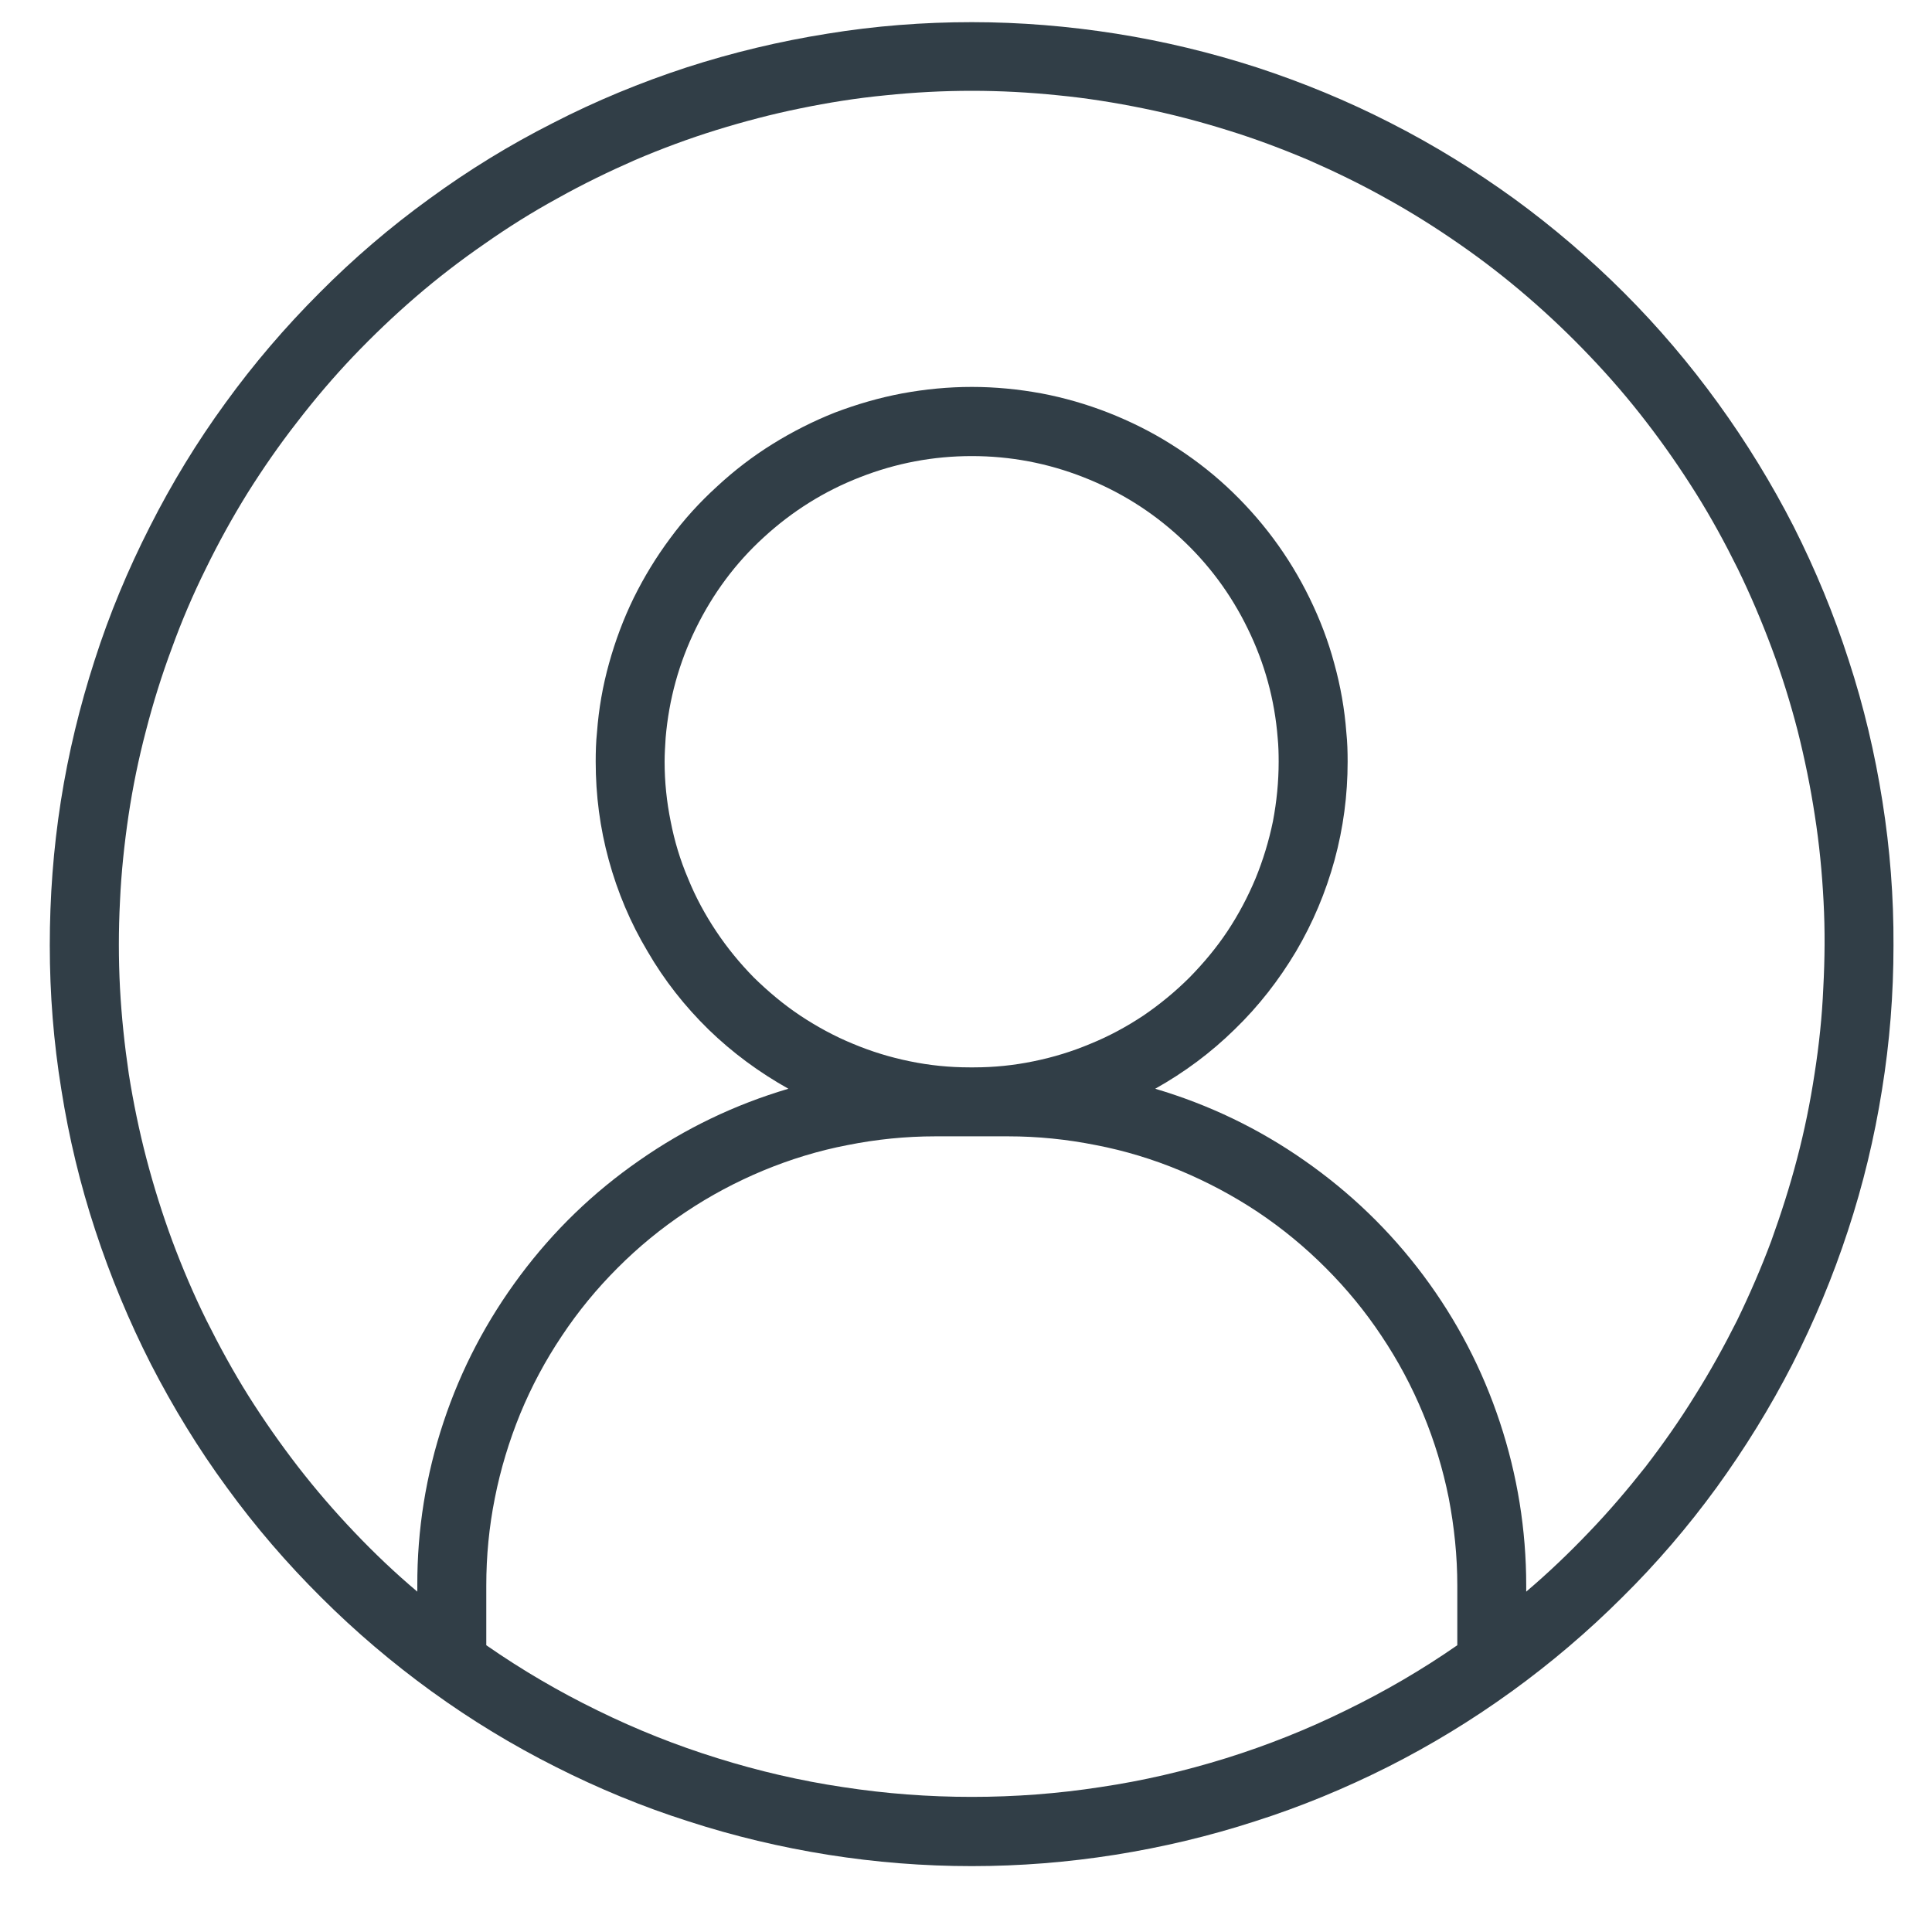 <?xml version="1.0" encoding="UTF-8"?>
<svg xmlns="http://www.w3.org/2000/svg" xmlns:xlink="http://www.w3.org/1999/xlink" width="40" zoomAndPan="magnify" viewBox="0 0 30 30" height="40" preserveAspectRatio="xMidYMid meet" version="1.2">
  <defs>
    <clipPath id="debf7373e0">
      <path d="M 0.484 0 L 29.516 0 L 29.516 29 L 0.484 29 Z M 0.484 0 "></path>
    </clipPath>
  </defs>
  <g id="380a33408b">
    <g clip-rule="nonzero" clip-path="url(#debf7373e0)">
      <path style=" stroke:none;fill-rule:nonzero;fill:#313e47;fill-opacity:1;" d="M 15.09 0.344 C 14.336 0.344 13.59 0.402 12.848 0.523 C 12.105 0.641 11.375 0.816 10.66 1.047 C 9.945 1.281 9.254 1.566 8.586 1.91 C 7.914 2.25 7.277 2.641 6.668 3.086 C 6.059 3.527 5.492 4.012 4.961 4.547 C 4.43 5.078 3.941 5.648 3.5 6.258 C 3.059 6.863 2.668 7.504 2.328 8.176 C 1.988 8.844 1.699 9.535 1.469 10.254 C 1.238 10.969 1.062 11.695 0.945 12.438 C 0.828 13.184 0.773 13.93 0.773 14.68 C 0.773 15.434 0.832 16.18 0.953 16.922 C 1.07 17.664 1.246 18.395 1.48 19.105 C 1.715 19.82 2.004 20.516 2.344 21.184 C 2.688 21.852 3.078 22.492 3.523 23.098 C 3.965 23.707 4.453 24.273 4.988 24.805 C 5.52 25.336 6.09 25.82 6.699 26.262 L 6.711 26.27 L 6.715 26.273 C 7.32 26.711 7.957 27.098 8.625 27.434 C 9.289 27.77 9.977 28.055 10.688 28.281 C 11.398 28.512 12.125 28.684 12.859 28.801 C 13.598 28.918 14.34 28.977 15.09 28.977 C 15.836 28.977 16.578 28.918 17.316 28.801 C 18.051 28.684 18.777 28.512 19.488 28.281 C 20.199 28.055 20.887 27.77 21.555 27.434 C 22.219 27.098 22.855 26.711 23.461 26.273 L 23.477 26.262 C 24.086 25.82 24.656 25.336 25.188 24.805 C 25.723 24.277 26.211 23.707 26.652 23.102 C 27.094 22.492 27.488 21.855 27.832 21.184 C 28.172 20.516 28.461 19.824 28.695 19.109 C 28.93 18.395 29.105 17.668 29.223 16.926 C 29.344 16.18 29.402 15.434 29.402 14.684 C 29.406 13.93 29.348 13.184 29.23 12.441 C 29.113 11.699 28.941 10.969 28.707 10.254 C 28.477 9.539 28.191 8.848 27.852 8.176 C 27.508 7.504 27.117 6.867 26.676 6.258 C 26.234 5.648 25.75 5.078 25.219 4.547 C 24.688 4.016 24.117 3.527 23.512 3.086 C 22.902 2.645 22.262 2.25 21.594 1.91 C 20.922 1.566 20.23 1.281 19.516 1.047 C 18.801 0.816 18.074 0.641 17.332 0.523 C 16.59 0.406 15.84 0.344 15.09 0.344 Z M 7.551 25.547 L 7.551 24.621 C 7.551 24.164 7.594 23.711 7.684 23.262 C 7.773 22.812 7.906 22.375 8.078 21.953 C 8.254 21.527 8.469 21.125 8.723 20.746 C 8.977 20.363 9.266 20.012 9.59 19.688 C 9.914 19.363 10.266 19.074 10.648 18.82 C 11.027 18.566 11.43 18.352 11.852 18.176 C 12.277 18 12.711 17.867 13.16 17.781 C 13.609 17.691 14.066 17.645 14.523 17.645 L 15.656 17.645 C 16.113 17.645 16.566 17.691 17.016 17.781 C 17.465 17.867 17.902 18 18.324 18.176 C 18.746 18.352 19.148 18.566 19.531 18.82 C 19.91 19.074 20.262 19.363 20.586 19.688 C 20.91 20.012 21.199 20.363 21.453 20.746 C 21.707 21.125 21.922 21.527 22.098 21.953 C 22.273 22.375 22.406 22.812 22.496 23.262 C 22.582 23.711 22.629 24.164 22.629 24.621 L 22.629 25.547 C 22.078 25.93 21.5 26.266 20.898 26.559 C 20.297 26.855 19.676 27.102 19.039 27.301 C 18.398 27.5 17.75 27.652 17.086 27.75 C 16.426 27.852 15.758 27.902 15.09 27.902 C 14.418 27.902 13.754 27.852 13.09 27.75 C 12.43 27.652 11.777 27.5 11.141 27.301 C 10.5 27.102 9.879 26.855 9.277 26.559 C 8.676 26.266 8.102 25.93 7.551 25.547 Z M 15.125 16.574 L 15.055 16.574 C 14.742 16.574 14.434 16.543 14.129 16.48 C 13.824 16.418 13.531 16.328 13.242 16.207 C 12.957 16.09 12.684 15.941 12.426 15.77 C 12.168 15.598 11.93 15.398 11.707 15.18 C 11.488 14.957 11.293 14.719 11.121 14.461 C 10.949 14.203 10.801 13.93 10.684 13.641 C 10.562 13.355 10.473 13.059 10.414 12.754 C 10.352 12.449 10.32 12.141 10.32 11.828 C 10.32 11.707 10.328 11.582 10.336 11.457 C 10.387 10.859 10.543 10.293 10.805 9.758 C 11.07 9.219 11.418 8.746 11.859 8.344 C 12.301 7.938 12.801 7.625 13.355 7.41 C 13.914 7.191 14.492 7.082 15.09 7.082 C 15.688 7.082 16.266 7.191 16.824 7.41 C 17.383 7.629 17.879 7.938 18.32 8.344 C 18.762 8.75 19.113 9.223 19.375 9.762 C 19.637 10.297 19.793 10.863 19.84 11.461 C 19.852 11.582 19.855 11.707 19.855 11.828 C 19.855 12.141 19.824 12.449 19.766 12.754 C 19.703 13.059 19.613 13.355 19.496 13.641 C 19.375 13.93 19.23 14.203 19.059 14.461 C 18.887 14.719 18.688 14.957 18.469 15.18 C 18.25 15.398 18.012 15.594 17.754 15.77 C 17.496 15.941 17.223 16.09 16.934 16.207 C 16.648 16.328 16.352 16.418 16.047 16.48 C 15.742 16.543 15.434 16.574 15.125 16.574 Z M 23.699 24.715 L 23.699 24.621 C 23.699 23.754 23.562 22.906 23.289 22.082 C 23.016 21.258 22.621 20.5 22.102 19.805 C 21.582 19.109 20.965 18.516 20.254 18.02 C 19.543 17.523 18.77 17.152 17.938 16.906 C 18.391 16.652 18.801 16.348 19.172 15.984 C 19.543 15.625 19.859 15.219 20.125 14.773 C 20.387 14.328 20.586 13.855 20.723 13.355 C 20.859 12.855 20.926 12.348 20.926 11.828 C 20.926 11.676 20.922 11.523 20.906 11.375 C 20.879 11.012 20.816 10.656 20.719 10.305 C 20.625 9.953 20.496 9.617 20.336 9.289 C 20.176 8.961 19.988 8.652 19.773 8.363 C 19.555 8.07 19.312 7.801 19.047 7.555 C 18.781 7.309 18.492 7.09 18.184 6.898 C 17.875 6.703 17.551 6.543 17.215 6.41 C 16.875 6.277 16.527 6.176 16.172 6.109 C 15.812 6.043 15.453 6.008 15.09 6.008 C 14.727 6.008 14.367 6.043 14.008 6.109 C 13.652 6.176 13.305 6.277 12.965 6.406 C 12.629 6.539 12.305 6.703 11.996 6.895 C 11.688 7.086 11.398 7.309 11.133 7.555 C 10.863 7.801 10.621 8.066 10.406 8.359 C 10.188 8.652 10 8.961 9.84 9.285 C 9.68 9.613 9.555 9.949 9.457 10.301 C 9.359 10.652 9.297 11.008 9.27 11.371 C 9.254 11.52 9.25 11.676 9.25 11.828 C 9.25 12.348 9.316 12.855 9.453 13.355 C 9.59 13.855 9.789 14.328 10.055 14.773 C 10.316 15.223 10.633 15.625 11.004 15.988 C 11.375 16.348 11.789 16.652 12.242 16.906 C 11.41 17.152 10.637 17.523 9.926 18.02 C 9.211 18.516 8.598 19.109 8.078 19.805 C 7.559 20.5 7.16 21.258 6.887 22.082 C 6.613 22.906 6.477 23.754 6.48 24.621 L 6.48 24.715 C 6.137 24.426 5.812 24.117 5.504 23.793 C 5.195 23.469 4.902 23.129 4.629 22.777 C 4.355 22.422 4.098 22.055 3.859 21.676 C 3.621 21.297 3.406 20.902 3.207 20.504 C 3.008 20.102 2.832 19.688 2.676 19.27 C 2.52 18.848 2.387 18.422 2.273 17.988 C 2.16 17.555 2.07 17.117 2 16.676 C 1.934 16.23 1.887 15.785 1.863 15.34 C 1.84 14.891 1.84 14.445 1.863 13.996 C 1.883 13.551 1.93 13.105 1.996 12.66 C 2.062 12.219 2.152 11.781 2.266 11.348 C 2.379 10.91 2.512 10.484 2.668 10.066 C 2.82 9.645 2.996 9.234 3.195 8.832 C 3.391 8.43 3.609 8.035 3.844 7.656 C 4.082 7.277 4.336 6.91 4.613 6.555 C 4.887 6.199 5.176 5.859 5.484 5.535 C 5.793 5.211 6.117 4.902 6.457 4.609 C 6.797 4.316 7.152 4.043 7.52 3.789 C 7.887 3.531 8.266 3.293 8.66 3.078 C 9.051 2.859 9.453 2.664 9.863 2.484 C 10.273 2.309 10.695 2.152 11.121 2.02 C 11.551 1.887 11.984 1.773 12.422 1.684 C 12.859 1.594 13.301 1.523 13.75 1.48 C 14.195 1.434 14.641 1.41 15.09 1.41 C 15.535 1.41 15.984 1.434 16.43 1.48 C 16.875 1.523 17.316 1.594 17.758 1.684 C 18.195 1.773 18.629 1.887 19.055 2.02 C 19.484 2.152 19.902 2.309 20.316 2.484 C 20.727 2.664 21.129 2.859 21.52 3.078 C 21.91 3.293 22.289 3.531 22.66 3.789 C 23.027 4.043 23.379 4.316 23.719 4.609 C 24.059 4.902 24.383 5.211 24.691 5.535 C 25 5.859 25.293 6.199 25.566 6.555 C 25.84 6.91 26.094 7.277 26.332 7.656 C 26.57 8.035 26.785 8.43 26.984 8.832 C 27.18 9.234 27.355 9.645 27.512 10.066 C 27.668 10.484 27.801 10.91 27.914 11.348 C 28.023 11.781 28.113 12.219 28.18 12.66 C 28.25 13.105 28.293 13.551 28.316 13.996 C 28.34 14.445 28.336 14.891 28.312 15.34 C 28.293 15.785 28.246 16.23 28.176 16.676 C 28.109 17.117 28.02 17.555 27.906 17.988 C 27.793 18.422 27.656 18.848 27.504 19.27 C 27.348 19.688 27.168 20.102 26.973 20.504 C 26.773 20.902 26.555 21.297 26.316 21.676 C 26.082 22.055 25.824 22.422 25.551 22.777 C 25.273 23.129 24.984 23.469 24.672 23.793 C 24.363 24.117 24.039 24.426 23.699 24.715 Z M 23.699 24.715 "></path>
    </g>
  </g>
</svg>
